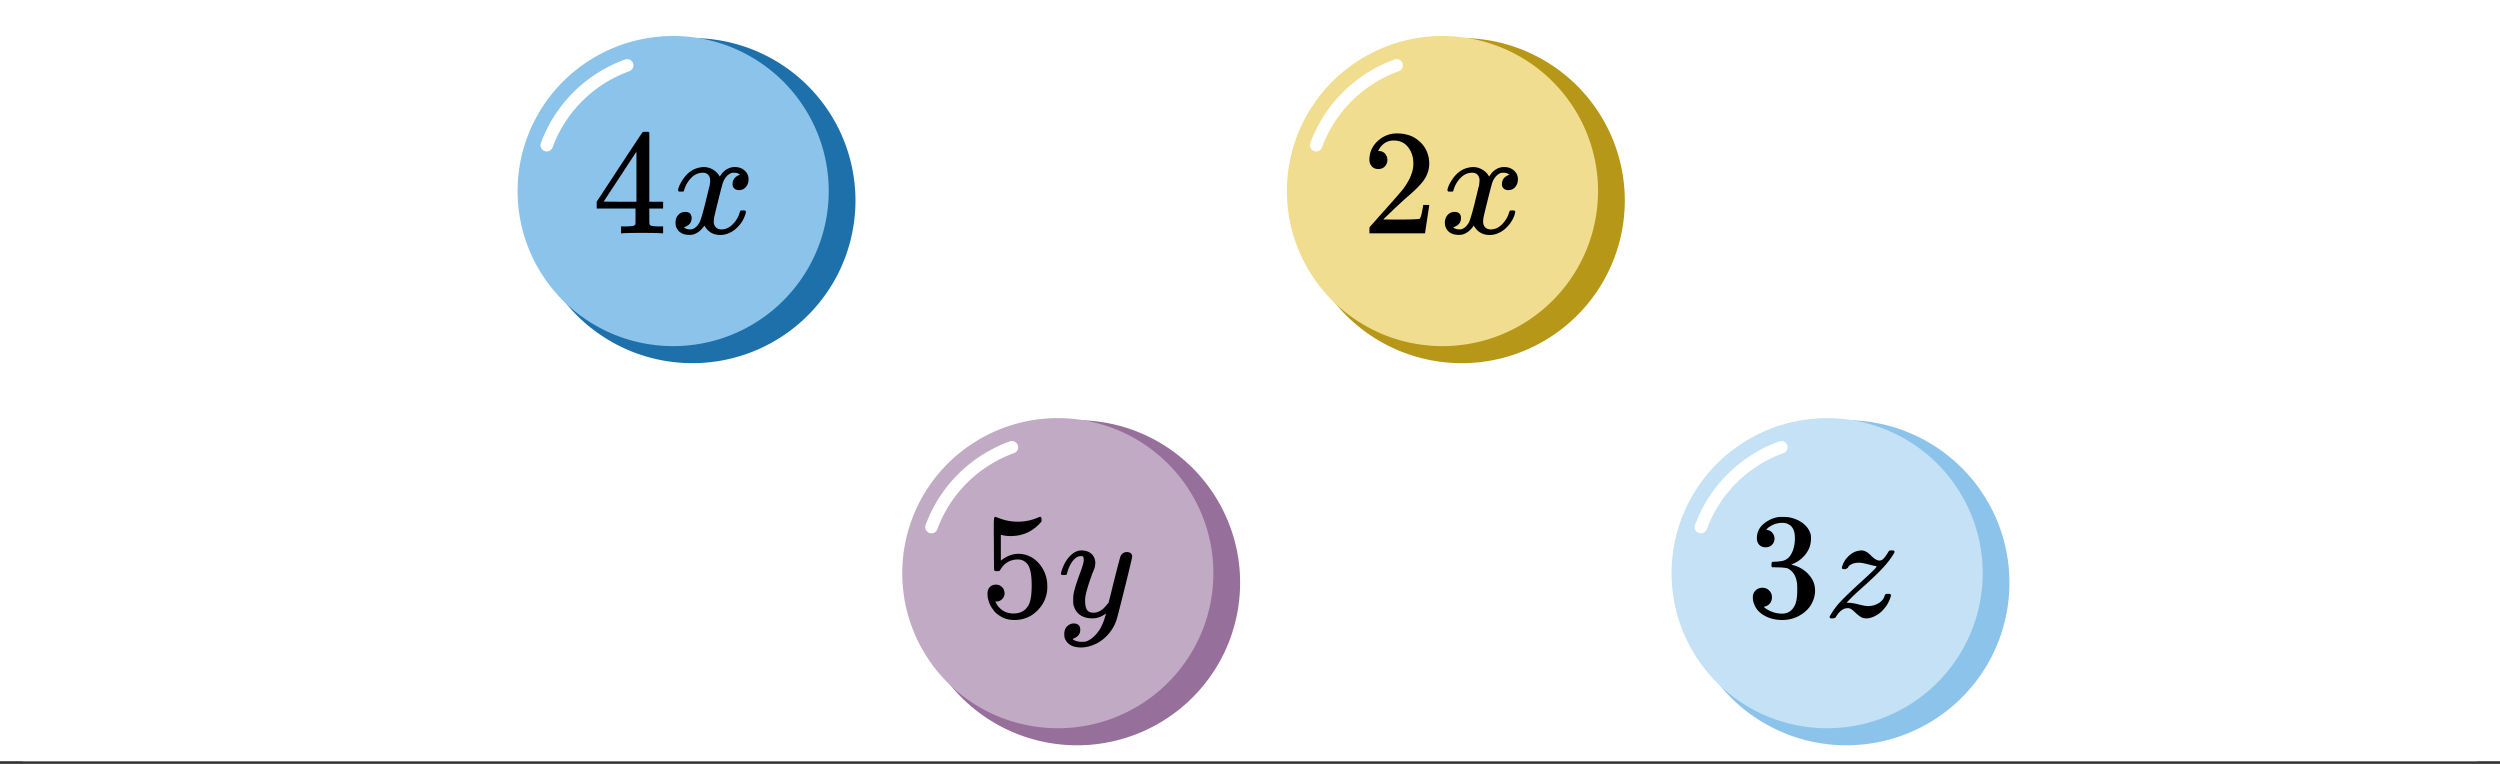 <svg xmlns="http://www.w3.org/2000/svg" xmlns:xlink="http://www.w3.org/1999/xlink" width="336.96" height="102.96"><rect width="100%" height="100%" fill="#333333" stroke="none"/><defs><clipPath id="r"><path d="M72 7h14v14H72zm0 0"/></clipPath><clipPath id="U"><path d="M0 97.355V5.992C0 5.195.152 4.434.457 3.7a5.938 5.938 0 011.297-1.945A5.938 5.938 0 013.699.457 5.917 5.917 0 015.992 0h325.016c.797 0 1.558.152 2.293.457a5.938 5.938 0 011.945 1.297c.563.562.992 1.21 1.297 1.945.305.735.457 1.496.457 2.293v91.363c0 .793-.152 1.56-.457 2.293a5.938 5.938 0 01-1.297 1.946 6 6 0 01-1.945 1.297 5.917 5.917 0 01-2.293.457H5.992a5.917 5.917 0 01-2.293-.457 6 6 0 01-1.945-1.297 5.938 5.938 0 01-1.297-1.946A5.931 5.931 0 010 97.355zm0 0"/></clipPath><clipPath id="T"><path d="M246 74h10v10h-10zm0 0"/></clipPath><clipPath id="R"><path d="M0 97.355V5.992C0 5.195.152 4.434.457 3.7a5.938 5.938 0 011.297-1.945A5.938 5.938 0 013.699.457 5.917 5.917 0 015.992 0h325.016c.797 0 1.558.152 2.293.457a5.938 5.938 0 011.945 1.297c.563.562.992 1.21 1.297 1.945.305.735.457 1.496.457 2.293v91.363c0 .793-.152 1.56-.457 2.293a5.938 5.938 0 01-1.297 1.946 6 6 0 01-1.945 1.297 5.917 5.917 0 01-2.293.457H5.992a5.917 5.917 0 01-2.293-.457 6 6 0 01-1.945-1.297 5.938 5.938 0 01-1.297-1.946A5.931 5.931 0 010 97.355zm0 0"/></clipPath><clipPath id="Q"><path d="M236 69h9v15h-9zm0 0"/></clipPath><clipPath id="P"><path d="M0 97.355V5.992C0 5.195.152 4.434.457 3.7a5.938 5.938 0 011.297-1.945A5.938 5.938 0 013.699.457 5.917 5.917 0 015.992 0h325.016c.797 0 1.558.152 2.293.457a5.938 5.938 0 011.945 1.297c.563.562.992 1.21 1.297 1.945.305.735.457 1.496.457 2.293v91.363c0 .793-.152 1.56-.457 2.293a5.938 5.938 0 01-1.297 1.946 6 6 0 01-1.945 1.297 5.917 5.917 0 01-2.293.457H5.992a5.917 5.917 0 01-2.293-.457 6 6 0 01-1.945-1.297 5.938 5.938 0 01-1.297-1.946A5.931 5.931 0 010 97.355zm0 0"/></clipPath><clipPath id="O"><path d="M194 22h11v10h-11zm0 0"/></clipPath><clipPath id="a"><path d="M0 0h336.96v102.598H0zm0 0"/></clipPath><clipPath id="b"><path d="M71 5h45v44H71zm0 0"/></clipPath><clipPath id="c"><path d="M0 97.355V5.992C0 5.195.152 4.434.457 3.7a5.938 5.938 0 011.297-1.945A5.938 5.938 0 013.699.457 5.917 5.917 0 015.992 0h325.016c.797 0 1.558.152 2.293.457a5.938 5.938 0 011.945 1.297c.563.562.992 1.21 1.297 1.945.305.735.457 1.496.457 2.293v91.363c0 .793-.152 1.56-.457 2.293a5.938 5.938 0 01-1.297 1.946 6 6 0 01-1.945 1.297 5.917 5.917 0 01-2.293.457H5.992a5.917 5.917 0 01-2.293-.457 6 6 0 01-1.945-1.297 5.938 5.938 0 01-1.297-1.946A5.931 5.931 0 010 97.355zm0 0"/></clipPath><clipPath id="d"><path d="M123 56h45v45h-45zm0 0"/></clipPath><clipPath id="e"><path d="M0 97.355V5.992C0 5.195.152 4.434.457 3.7a5.938 5.938 0 011.297-1.945A5.938 5.938 0 013.699.457 5.917 5.917 0 015.992 0h325.016c.797 0 1.558.152 2.293.457a5.938 5.938 0 011.945 1.297c.563.562.992 1.21 1.297 1.945.305.735.457 1.496.457 2.293v91.363c0 .793-.152 1.56-.457 2.293a5.938 5.938 0 01-1.297 1.946 6 6 0 01-1.945 1.297 5.917 5.917 0 01-2.293.457H5.992a5.917 5.917 0 01-2.293-.457 6 6 0 01-1.945-1.297 5.938 5.938 0 01-1.297-1.946A5.931 5.931 0 010 97.355zm0 0"/></clipPath><clipPath id="f"><path d="M175 5h44v44h-44zm0 0"/></clipPath><clipPath id="g"><path d="M0 97.355V5.992C0 5.195.152 4.434.457 3.7a5.938 5.938 0 011.297-1.945A5.938 5.938 0 013.699.457 5.917 5.917 0 015.992 0h325.016c.797 0 1.558.152 2.293.457a5.938 5.938 0 011.945 1.297c.563.562.992 1.21 1.297 1.945.305.735.457 1.496.457 2.293v91.363c0 .793-.152 1.56-.457 2.293a5.938 5.938 0 01-1.297 1.946 6 6 0 01-1.945 1.297 5.917 5.917 0 01-2.293.457H5.992a5.917 5.917 0 01-2.293-.457 6 6 0 01-1.945-1.297 5.938 5.938 0 01-1.297-1.946A5.931 5.931 0 010 97.355zm0 0"/></clipPath><clipPath id="h"><path d="M226 56h45v45h-45zm0 0"/></clipPath><clipPath id="i"><path d="M0 97.355V5.992C0 5.195.152 4.434.457 3.7a5.938 5.938 0 011.297-1.945A5.938 5.938 0 013.699.457 5.917 5.917 0 015.992 0h325.016c.797 0 1.558.152 2.293.457a5.938 5.938 0 011.945 1.297c.563.562.992 1.21 1.297 1.945.305.735.457 1.496.457 2.293v91.363c0 .793-.152 1.56-.457 2.293a5.938 5.938 0 01-1.297 1.946 6 6 0 01-1.945 1.297 5.917 5.917 0 01-2.293.457H5.992a5.917 5.917 0 01-2.293-.457 6 6 0 01-1.945-1.297 5.938 5.938 0 01-1.297-1.946A5.931 5.931 0 010 97.355zm0 0"/></clipPath><clipPath id="j"><path d="M69 4h43v43H69zm0 0"/></clipPath><clipPath id="k"><path d="M0 97.355V5.992C0 5.195.152 4.434.457 3.7a5.938 5.938 0 011.297-1.945A5.938 5.938 0 013.699.457 5.917 5.917 0 015.992 0h325.016c.797 0 1.558.152 2.293.457a5.938 5.938 0 011.945 1.297c.563.562.992 1.21 1.297 1.945.305.735.457 1.496.457 2.293v91.363c0 .793-.152 1.56-.457 2.293a5.938 5.938 0 01-1.297 1.946 6 6 0 01-1.945 1.297 5.917 5.917 0 01-2.293.457H5.992a5.917 5.917 0 01-2.293-.457 6 6 0 01-1.945-1.297 5.938 5.938 0 01-1.297-1.946A5.931 5.931 0 010 97.355zm0 0"/></clipPath><clipPath id="l"><path d="M121 56h43v43h-43zm0 0"/></clipPath><clipPath id="m"><path d="M0 97.355V5.992C0 5.195.152 4.434.457 3.7a5.938 5.938 0 011.297-1.945A5.938 5.938 0 013.699.457 5.917 5.917 0 015.992 0h325.016c.797 0 1.558.152 2.293.457a5.938 5.938 0 011.945 1.297c.563.562.992 1.21 1.297 1.945.305.735.457 1.496.457 2.293v91.363c0 .793-.152 1.56-.457 2.293a5.938 5.938 0 01-1.297 1.946 6 6 0 01-1.945 1.297 5.917 5.917 0 01-2.293.457H5.992a5.917 5.917 0 01-2.293-.457 6 6 0 01-1.945-1.297 5.938 5.938 0 01-1.297-1.946A5.931 5.931 0 010 97.355zm0 0"/></clipPath><clipPath id="n"><path d="M173 4h43v43h-43zm0 0"/></clipPath><clipPath id="o"><path d="M0 97.355V5.992C0 5.195.152 4.434.457 3.7a5.938 5.938 0 011.297-1.945A5.938 5.938 0 013.699.457 5.917 5.917 0 015.992 0h325.016c.797 0 1.558.152 2.293.457a5.938 5.938 0 011.945 1.297c.563.562.992 1.21 1.297 1.945.305.735.457 1.496.457 2.293v91.363c0 .793-.152 1.56-.457 2.293a5.938 5.938 0 01-1.297 1.946 6 6 0 01-1.945 1.297 5.917 5.917 0 01-2.293.457H5.992a5.917 5.917 0 01-2.293-.457 6 6 0 01-1.945-1.297 5.938 5.938 0 01-1.297-1.946A5.931 5.931 0 010 97.355zm0 0"/></clipPath><clipPath id="p"><path d="M225 56h43v43h-43zm0 0"/></clipPath><clipPath id="q"><path d="M0 97.355V5.992C0 5.195.152 4.434.457 3.7a5.938 5.938 0 011.297-1.945A5.938 5.938 0 013.699.457 5.917 5.917 0 015.992 0h325.016c.797 0 1.558.152 2.293.457a5.938 5.938 0 011.945 1.297c.563.562.992 1.21 1.297 1.945.305.735.457 1.496.457 2.293v91.363c0 .793-.152 1.56-.457 2.293a5.938 5.938 0 01-1.297 1.946 6 6 0 01-1.945 1.297 5.917 5.917 0 01-2.293.457H5.992a5.917 5.917 0 01-2.293-.457 6 6 0 01-1.945-1.297 5.938 5.938 0 01-1.297-1.946A5.931 5.931 0 010 97.355zm0 0"/></clipPath><clipPath id="M"><path d="M0 97.355V5.992C0 5.195.152 4.434.457 3.7a5.938 5.938 0 011.297-1.945A5.938 5.938 0 013.699.457 5.917 5.917 0 015.992 0h325.016c.797 0 1.558.152 2.293.457a5.938 5.938 0 011.945 1.297c.563.562.992 1.21 1.297 1.945.305.735.457 1.496.457 2.293v91.363c0 .793-.152 1.56-.457 2.293a5.938 5.938 0 01-1.297 1.946 6 6 0 01-1.945 1.297 5.917 5.917 0 01-2.293.457H5.992a5.917 5.917 0 01-2.293-.457 6 6 0 01-1.945-1.297 5.938 5.938 0 01-1.297-1.946A5.931 5.931 0 010 97.355zm0 0"/></clipPath><clipPath id="s"><path d="M0 97.355V5.992C0 5.195.152 4.434.457 3.7a5.938 5.938 0 011.297-1.945A5.938 5.938 0 013.699.457 5.917 5.917 0 015.992 0h325.016c.797 0 1.558.152 2.293.457a5.938 5.938 0 011.945 1.297c.563.562.992 1.21 1.297 1.945.305.735.457 1.496.457 2.293v91.363c0 .793-.152 1.56-.457 2.293a5.938 5.938 0 01-1.297 1.946 6 6 0 01-1.945 1.297 5.917 5.917 0 01-2.293.457H5.992a5.917 5.917 0 01-2.293-.457 6 6 0 01-1.945-1.297 5.938 5.938 0 01-1.297-1.946A5.931 5.931 0 010 97.355zm0 0"/></clipPath><clipPath id="t"><path d="M124 59h14v13h-14zm0 0"/></clipPath><clipPath id="u"><path d="M0 97.355V5.992C0 5.195.152 4.434.457 3.7a5.938 5.938 0 011.297-1.945A5.938 5.938 0 013.699.457 5.917 5.917 0 015.992 0h325.016c.797 0 1.558.152 2.293.457a5.938 5.938 0 011.945 1.297c.563.562.992 1.21 1.297 1.945.305.735.457 1.496.457 2.293v91.363c0 .793-.152 1.56-.457 2.293a5.938 5.938 0 01-1.297 1.946 6 6 0 01-1.945 1.297 5.917 5.917 0 01-2.293.457H5.992a5.917 5.917 0 01-2.293-.457 6 6 0 01-1.945-1.297 5.938 5.938 0 01-1.297-1.946A5.931 5.931 0 010 97.355zm0 0"/></clipPath><clipPath id="v"><path d="M176 7h14v14h-14zm0 0"/></clipPath><clipPath id="w"><path d="M0 97.355V5.992C0 5.195.152 4.434.457 3.7a5.938 5.938 0 011.297-1.945A5.938 5.938 0 013.699.457 5.917 5.917 0 015.992 0h325.016c.797 0 1.558.152 2.293.457a5.938 5.938 0 011.945 1.297c.563.562.992 1.21 1.297 1.945.305.735.457 1.496.457 2.293v91.363c0 .793-.152 1.56-.457 2.293a5.938 5.938 0 01-1.297 1.946 6 6 0 01-1.945 1.297 5.917 5.917 0 01-2.293.457H5.992a5.917 5.917 0 01-2.293-.457 6 6 0 01-1.945-1.297 5.938 5.938 0 01-1.297-1.946A5.931 5.931 0 010 97.355zm0 0"/></clipPath><clipPath id="x"><path d="M228 59h13v13h-13zm0 0"/></clipPath><clipPath id="y"><path d="M0 97.355V5.992C0 5.195.152 4.434.457 3.7a5.938 5.938 0 011.297-1.945A5.938 5.938 0 013.699.457 5.917 5.917 0 015.992 0h325.016c.797 0 1.558.152 2.293.457a5.938 5.938 0 011.945 1.297c.563.562.992 1.21 1.297 1.945.305.735.457 1.496.457 2.293v91.363c0 .793-.152 1.56-.457 2.293a5.938 5.938 0 01-1.297 1.946 6 6 0 01-1.945 1.297 5.917 5.917 0 01-2.293.457H5.992a5.917 5.917 0 01-2.293-.457 6 6 0 01-1.945-1.297 5.938 5.938 0 01-1.297-1.946A5.931 5.931 0 010 97.355zm0 0"/></clipPath><clipPath id="z"><path d="M80 17h10v15H80zm0 0"/></clipPath><clipPath id="A"><path d="M0 97.355V5.992C0 5.195.152 4.434.457 3.7a5.938 5.938 0 011.297-1.945A5.938 5.938 0 013.699.457 5.917 5.917 0 015.992 0h325.016c.797 0 1.558.152 2.293.457a5.938 5.938 0 011.945 1.297c.563.562.992 1.21 1.297 1.945.305.735.457 1.496.457 2.293v91.363c0 .793-.152 1.56-.457 2.293a5.938 5.938 0 01-1.297 1.946 6 6 0 01-1.945 1.297 5.917 5.917 0 01-2.293.457H5.992a5.917 5.917 0 01-2.293-.457 6 6 0 01-1.945-1.297 5.938 5.938 0 01-1.297-1.946A5.931 5.931 0 010 97.355zm0 0"/></clipPath><clipPath id="C"><path d="M91 22h10v10H91zm0 0"/></clipPath><clipPath id="D"><path d="M0 97.355V5.992C0 5.195.152 4.434.457 3.7a5.938 5.938 0 011.297-1.945A5.938 5.938 0 013.699.457 5.917 5.917 0 015.992 0h325.016c.797 0 1.558.152 2.293.457a5.938 5.938 0 011.945 1.297c.563.562.992 1.21 1.297 1.945.305.735.457 1.496.457 2.293v91.363c0 .793-.152 1.56-.457 2.293a5.938 5.938 0 01-1.297 1.946 6 6 0 01-1.945 1.297 5.917 5.917 0 01-2.293.457H5.992a5.917 5.917 0 01-2.293-.457 6 6 0 01-1.945-1.297 5.938 5.938 0 01-1.297-1.946A5.931 5.931 0 010 97.355zm0 0"/></clipPath><clipPath id="F"><path d="M133 69h9v15h-9zm0 0"/></clipPath><clipPath id="G"><path d="M0 97.355V5.992C0 5.195.152 4.434.457 3.7a5.938 5.938 0 011.297-1.945A5.938 5.938 0 013.699.457 5.917 5.917 0 015.992 0h325.016c.797 0 1.558.152 2.293.457a5.938 5.938 0 011.945 1.297c.563.562.992 1.21 1.297 1.945.305.735.457 1.496.457 2.293v91.363c0 .793-.152 1.56-.457 2.293a5.938 5.938 0 01-1.297 1.946 6 6 0 01-1.945 1.297 5.917 5.917 0 01-2.293.457H5.992a5.917 5.917 0 01-2.293-.457 6 6 0 01-1.945-1.297 5.938 5.938 0 01-1.297-1.946A5.931 5.931 0 010 97.355zm0 0"/></clipPath><clipPath id="I"><path d="M142 74h11v14h-11zm0 0"/></clipPath><clipPath id="J"><path d="M0 97.355V5.992C0 5.195.152 4.434.457 3.7a5.938 5.938 0 011.297-1.945A5.938 5.938 0 013.699.457 5.917 5.917 0 015.992 0h325.016c.797 0 1.558.152 2.293.457a5.938 5.938 0 011.945 1.297c.563.562.992 1.21 1.297 1.945.305.735.457 1.496.457 2.293v91.363c0 .793-.152 1.56-.457 2.293a5.938 5.938 0 01-1.297 1.946 6 6 0 01-1.945 1.297 5.917 5.917 0 01-2.293.457H5.992a5.917 5.917 0 01-2.293-.457 6 6 0 01-1.945-1.297 5.938 5.938 0 01-1.297-1.946A5.931 5.931 0 010 97.355zm0 0"/></clipPath><clipPath id="L"><path d="M184 17h9v15h-9zm0 0"/></clipPath><path d="M2.156-4.328c.332 0 .61.117.828.344.22.218.329.496.329.828 0 .312-.118.578-.344.797-.23.21-.485.312-.766.312h-.14l.062.11c.195.43.504.789.922 1.078.426.28.922.421 1.484.421.957 0 1.645-.406 2.063-1.218.25-.5.375-1.364.375-2.594 0-1.383-.184-2.32-.547-2.813-.344-.437-.774-.656-1.281-.656-1.055 0-1.852.461-2.391 1.375-.055.094-.105.153-.156.172-.043.024-.137.031-.281.031-.231 0-.36-.039-.391-.125-.031-.05-.047-1.234-.047-3.546 0-.395-.008-.868-.016-1.422v-1.063c0-.75.04-1.125.125-1.125.02-.031.047-.047.079-.047l.359.125c.875.356 1.77.531 2.687.531.957 0 1.875-.19 2.75-.578a.728.728 0 01.266-.078c.113 0 .172.121.172.36v.265c-1.094 1.313-2.48 1.969-4.156 1.969-.418 0-.793-.04-1.125-.125l-.204-.047v3.485c.77-.614 1.555-.922 2.36-.922.258 0 .535.03.828.093.906.23 1.645.746 2.219 1.547.57.793.86 1.719.86 2.782 0 1.23-.43 2.289-1.282 3.171C6.94-.004 5.883.438 4.625.438c-.844 0-1.563-.235-2.156-.704a2.043 2.043 0 01-.672-.671c-.406-.477-.664-1.079-.766-1.797 0-.04-.008-.102-.015-.188v-.187c0-.383.101-.68.312-.891.219-.219.492-.328.828-.328zm0 0" id="H"/><path d="M.828.219C.742.133.703.079.703.047c0-.063.04-.149.125-.266.219-.406.567-.898 1.047-1.484.57-.645 1.535-1.586 2.89-2.828 1.04-.938 1.743-1.598 2.11-1.985.156-.207.203-.312.14-.312-.167 0-.527-.078-1.077-.234-.586-.145-1.008-.22-1.266-.22-.399 0-.73.071-1 .204-.262.125-.43.289-.5.484-.188.117-.313.18-.375.188-.293 0-.438-.055-.438-.172 0-.063.02-.156.063-.281.176-.52.469-.97.875-1.344.406-.383.848-.613 1.328-.688.164-.03.281-.046.344-.046.207 0 .394.042.562.124.176.086.305.165.39.235.095.074.235.203.423.39.414.407.773.61 1.078.61a.653.653 0 00.281-.047c.227-.102.524-.457.89-1.063.095-.156.16-.234.204-.234a1.75 1.75 0 01.281-.015h.266c.082.085.125.136.125.156 0 .062-.063.199-.188.406-.273.438-.594.875-.969 1.313-.605.718-1.562 1.667-2.874 2.843-1.075.95-1.81 1.64-2.204 2.078L3-1.906l.297.031c.289 0 .676.059 1.156.172.688.18 1.156.266 1.406.266.54 0 1.024-.13 1.454-.391.425-.258.695-.594.812-1 .05-.125.098-.195.14-.219.04-.031.145-.047.313-.047.27 0 .406.07.406.203 0 .012-.015.075-.046.188-.2.7-.57 1.324-1.11 1.875A3.582 3.582 0 015.968.203C5.884.211 5.77.22 5.626.22c-.23 0-.438-.047-.625-.14-.188-.095-.453-.298-.797-.61-.281-.281-.492-.453-.625-.516a.778.778 0 00-.437-.11c-.594 0-1.133.407-1.61 1.22-.062.101-.21.156-.437.156zm0 0" id="V"/><path d="M9.344-8.719a.79.79 0 01.484.156.515.515 0 01.203.422c0 .168-.336 1.579-1 4.235C8.375-1.25 8 .207 7.906.469A5.522 5.522 0 016.86 2.297a5.488 5.488 0 01-1.656 1.328c-.73.344-1.414.516-2.047.516-1.023 0-1.715-.325-2.078-.97-.137-.187-.203-.46-.203-.812 0-.46.125-.812.375-1.062.281-.262.578-.39.89-.39.594 0 .891.284.891.859 0 .488-.234.847-.703 1.078-.031.02-.07.039-.11.062-.042.02-.077.035-.109.047-.023.008-.039.016-.046.016L2 3c.04.07.18.156.422.25.219.082.437.125.656.125h.156c.227 0 .407-.012.532-.031.507-.156.992-.508 1.453-1.047.457-.531.804-1.18 1.047-1.938.144-.437.218-.695.218-.78 0-.009-.015-.005-.046.015-.024.011-.06.039-.11.078-.5.363-1.055.547-1.656.547-.688 0-1.258-.164-1.703-.485-.438-.32-.727-.785-.86-1.39-.023-.094-.03-.301-.03-.625 0-.32.015-.57.046-.75.094-.582.398-1.57.922-2.969.3-.8.453-1.352.453-1.656 0-.196-.023-.332-.063-.407-.03-.07-.105-.109-.218-.109h-.11c-.304 0-.601.14-.89.422-.43.438-.758 1.09-.985 1.953 0 .012-.011.031-.03.063a.22.22 0 01-.032.062c0 .012-.012.024-.031.031-.012.012-.032.016-.063.016H.547c-.086-.07-.125-.129-.125-.172 0-.039.02-.133.062-.281.282-.945.707-1.688 1.282-2.219.457-.426.93-.64 1.421-.64.57 0 1.024.156 1.36.468.344.313.516.746.516 1.297-.032.25-.055.39-.063.422 0 .086-.105.371-.313.86-.554 1.5-.882 2.6-.984 3.296a5.046 5.046 0 00-.015.469c0 .512.078.902.234 1.172.164.273.46.406.89.406.313 0 .602-.078.875-.234.282-.164.489-.328.625-.485.145-.156.329-.367.547-.64 0-.008.032-.145.094-.407.07-.257.172-.648.297-1.171.125-.532.25-1.036.375-1.516.508-2.02.79-3.078.844-3.172.176-.363.469-.547.875-.547zm0 0" id="K"/><path d="M1.172-5.625c-.086-.07-.125-.145-.125-.219.05-.363.258-.828.625-1.39.633-.957 1.43-1.508 2.39-1.657a2.82 2.82 0 01.422-.046c.477 0 .914.124 1.313.374.394.243.68.543.86.907.175-.227.28-.375.312-.438.5-.562 1.07-.844 1.718-.844.551 0 1 .165 1.344.485.344.312.516.7.516 1.156 0 .418-.121.766-.36 1.047-.23.281-.539.422-.921.422-.262 0-.477-.07-.641-.219a.748.748 0 01-.234-.578c0-.625.336-1.05 1.015-1.281 0-.008-.078-.055-.234-.14-.125-.083-.32-.126-.578-.126-.18 0-.309.016-.39.047-.513.219-.888.664-1.126 1.328-.043.117-.242.871-.594 2.266-.343 1.386-.53 2.168-.562 2.343-.043.211-.063.415-.063.61 0 .324.094.578.282.766.187.187.437.28.75.28.57 0 1.086-.238 1.546-.718.458-.477.766-1.004.922-1.578.04-.133.082-.211.125-.235.04-.019.149-.03.329-.03.25 0 .374.054.374.155 0 .024-.011.102-.03.235-.231.836-.704 1.558-1.423 2.172-.636.5-1.304.75-2 .75-.949 0-1.664-.422-2.14-1.266-.399.606-.899 1.008-1.5 1.203a2.33 2.33 0 01-.531.047C1.78.203 1.226-.07.905-.625a1.55 1.55 0 01-.203-.813c0-.406.117-.75.36-1.03.25-.282.562-.423.937-.423.582 0 .875.282.875.844 0 .5-.242.867-.719 1.094l-.094.047a2.173 2.173 0 00-.109.062.123.123 0 01-.047.016l-.062.015c0 .043.097.106.297.188.164.063.343.094.53.094.477 0 .895-.301 1.25-.906.145-.239.411-1.114.798-2.625.07-.313.156-.657.25-1.032.093-.375.16-.66.203-.86.05-.206.086-.331.11-.374a5.3 5.3 0 00.093-.781c0-.332-.09-.594-.266-.782-.168-.187-.406-.28-.718-.28-.606 0-1.133.233-1.579.702a3.871 3.871 0 00-.937 1.61c-.023.117-.055.183-.094.203-.031.023-.14.031-.328.031zm0 0" id="E"/><path d="M2.563-9.36c-.368 0-.653-.113-.86-.343-.21-.227-.312-.524-.312-.89 0-.77.3-1.41.906-1.923a4.02 4.02 0 012.11-.937h.312c.468 0 .758.012.875.031.445.063.898.203 1.36.422.894.45 1.456 1.086 1.687 1.906.03.137.046.32.046.547 0 .793-.246 1.5-.734 2.125A4.095 4.095 0 016.11-7.078c-.074.031-.074.055 0 .062.02.012.086.032.204.063.82.23 1.515.656 2.078 1.281.562.625.843 1.34.843 2.14 0 .555-.125 1.087-.375 1.595-.324.687-.855 1.257-1.593 1.703a4.62 4.62 0 01-2.454.671c-.886 0-1.671-.187-2.359-.562-.687-.375-1.156-.879-1.406-1.516a2.227 2.227 0 01-.203-.984c0-.375.125-.68.375-.922.25-.238.55-.36.906-.36.375 0 .68.126.922.376.25.242.375.543.375.906 0 .313-.09.586-.266.813-.18.23-.414.375-.703.437l-.14.047a3.76 3.76 0 002.5.906c.738 0 1.296-.36 1.671-1.078.227-.438.344-1.113.344-2.031v-.406c0-1.282-.43-2.141-1.281-2.579-.211-.07-.621-.117-1.234-.14l-.86-.016-.062-.047c-.024-.031-.032-.133-.032-.312 0-.164.02-.27.063-.313.039-.039.07-.062.094-.062A7.71 7.71 0 004.687-7.5c.594-.082 1.047-.414 1.36-1 .312-.582.469-1.285.469-2.11 0-.874-.243-1.46-.72-1.765a1.653 1.653 0 00-.937-.281c-.68 0-1.273.183-1.78.547a.705.705 0 00-.188.125 1.891 1.891 0 00-.157.171l-.062.079c.039.023.086.039.14.046a.98.98 0 01.672.391c.188.23.282.492.282.781 0 .325-.118.602-.344.829-.219.218-.508.328-.86.328zm0 0" id="S"/><path d="M2.219-8.672c-.375 0-.672-.117-.89-.36a1.334 1.334 0 01-.313-.89c0-.976.363-1.812 1.093-2.5a3.72 3.72 0 012.641-1.047c1.156 0 2.113.32 2.875.953.77.625 1.238 1.446 1.406 2.454.031.242.047.46.047.656 0 .781-.234 1.515-.703 2.203-.387.574-1.152 1.351-2.297 2.328a67.72 67.72 0 00-2.016 1.86l-1.187 1.14 1.531.016c2.114 0 3.239-.036 3.375-.11.051-.008.117-.148.203-.422.051-.144.145-.601.282-1.375v-.062h.812v.062L8.516-.062V0h-7.5v-.39c0-.258.007-.41.03-.454.02-.02.587-.66 1.704-1.922C4.219-4.398 5.16-5.476 5.578-6c.906-1.227 1.36-2.352 1.36-3.375 0-.895-.235-1.64-.704-2.234-.46-.602-1.109-.907-1.953-.907-.781 0-1.414.352-1.89 1.047a4.775 4.775 0 00-.125.235c-.043.062-.063.105-.063.125 0 .011.035.015.11.015.332 0 .601.121.812.36.207.242.313.523.313.843 0 .344-.118.637-.344.875-.219.23-.512.344-.875.344zm0 0" id="N"/><path d="M9.344 0c-.188-.04-1.059-.063-2.61-.063-1.617 0-2.515.024-2.703.063h-.187v-.938h.625c.582-.007.941-.039 1.078-.093a.385.385 0 00.234-.203c.008-.032.016-.395.016-1.094v-1.016H.563v-.922l3.062-4.671c2.063-3.126 3.102-4.692 3.125-4.704.031-.03.172-.046.422-.046h.375l.11.124v9.297h1.859v.922h-1.86v1.031c0 .563.004.891.016.985a.367.367 0 00.11.234c.113.094.5.149 1.155.157h.579V0zM5.922-4.266v-6.75L1.5-4.28l2.203.015zm0 0" id="B"/></defs><g clip-path="url(#a)" fill="#FFF"><path d="M-33.696-10.296h404.352v123.552H-33.696z"/><path d="M0 97.355V5.992c0-.394.04-.785.113-1.168.078-.386.192-.761.344-1.125A5.969 5.969 0 014.824.113 6.134 6.134 0 015.992 0h325.016c.394 0 .785.04 1.168.113.387.078.762.192 1.125.344a5.969 5.969 0 013.586 4.367c.074.383.113.774.113 1.168v91.363c0 .395-.04.782-.113 1.168a6.114 6.114 0 01-.895 2.16 5.947 5.947 0 01-1.656 1.652 5.987 5.987 0 01-3.328 1.013H5.992c-.394 0-.785-.04-1.168-.118a5.987 5.987 0 01-2.16-.895 5.947 5.947 0 01-1.656-1.651 6.114 6.114 0 01-.895-2.16A6.165 6.165 0 010 97.354zm0 0"/></g><g clip-path="url(#b)"><g clip-path="url(#c)"><path fill="#1E70AB" d="M115.305 27.04c0 .718-.035 1.433-.11 2.148a21.6 21.6 0 01-.316 2.125c-.14.703-.313 1.398-.524 2.085-.207.688-.449 1.364-.726 2.024a21.545 21.545 0 01-2.031 3.79 21.267 21.267 0 01-1.285 1.726 21.497 21.497 0 01-1.45 1.593 21.584 21.584 0 01-3.328 2.723 22.197 22.197 0 01-3.8 2.027 22.462 22.462 0 01-4.125 1.246 21.995 21.995 0 01-10.668-.523 22.432 22.432 0 01-2.032-.723 22.74 22.74 0 01-1.95-.922 21.57 21.57 0 01-1.847-1.105 22.26 22.26 0 01-1.734-1.277 22.401 22.401 0 01-1.598-1.446 22.224 22.224 0 01-2.734-3.32 22.6 22.6 0 01-1.11-1.844 22.124 22.124 0 01-1.648-3.969 22.614 22.614 0 01-.523-2.086 21.6 21.6 0 01-.422-4.273 21.915 21.915 0 01.422-4.273c.14-.703.316-1.399.523-2.086a22.124 22.124 0 011.648-3.969 22.6 22.6 0 011.11-1.844c.402-.594.828-1.172 1.285-1.726.457-.555.941-1.086 1.45-1.594a22.347 22.347 0 011.597-1.442 21.344 21.344 0 011.734-1.28 21.586 21.586 0 013.797-2.023 22.461 22.461 0 012.031-.728 22.774 22.774 0 012.094-.523 22.074 22.074 0 0112.7 1.25 22.053 22.053 0 013.8 2.023c.598.399 1.176.824 1.73 1.281.56.454 1.09.938 1.598 1.442a21.97 21.97 0 013.844 5.164c.34.633.648 1.281.922 1.945.277.664.52 1.336.726 2.024a21.776 21.776 0 01.84 4.21c.075.715.11 1.43.11 2.15zm0 0"/></g></g><g clip-path="url(#d)"><g clip-path="url(#e)"><path fill="#966F9B" d="M167.148 78.543a21.915 21.915 0 01-.421 4.273 22.001 22.001 0 01-1.25 4.11 22.124 22.124 0 01-.922 1.945 22.6 22.6 0 01-1.11 1.844 22.223 22.223 0 01-2.734 3.32c-.508.508-1.043.988-1.598 1.445a22.26 22.26 0 01-1.734 1.278c-.598.402-1.215.77-1.848 1.105a22.74 22.74 0 01-1.949.922 22.432 22.432 0 01-4.125 1.246 21.933 21.933 0 01-8.574 0 21.296 21.296 0 01-2.094-.523 22.015 22.015 0 01-2.031-.723 22.197 22.197 0 01-1.95-.922 22.195 22.195 0 01-3.582-2.383 21.584 21.584 0 01-1.597-1.445 21.497 21.497 0 01-1.45-1.594 21.267 21.267 0 01-1.284-1.726 21.546 21.546 0 01-2.032-3.79c-.277-.66-.52-1.335-.726-2.023a20.875 20.875 0 01-.524-2.086c-.14-.703-.246-1.41-.316-2.125-.07-.714-.11-1.43-.11-2.148 0-.715.04-1.434.11-2.145a21.679 21.679 0 01.84-4.214c.207-.688.449-1.36.726-2.024a21.545 21.545 0 012.031-3.79 21.971 21.971 0 017.915-7.147c.632-.34 1.285-.645 1.949-.918a21.279 21.279 0 014.125-1.246 21.994 21.994 0 018.574 0 21.556 21.556 0 014.125 1.246 21.586 21.586 0 013.797 2.023c.601.399 1.18.824 1.734 1.281.555.453 1.09.938 1.598 1.442.508.508.992 1.039 1.45 1.594.456.554.882 1.132 1.284 1.726a22.6 22.6 0 011.11 1.844 22.124 22.124 0 011.648 3.969 21.679 21.679 0 01.945 6.36zm0 0"/></g></g><g clip-path="url(#f)"><g clip-path="url(#g)"><path fill="#B79718" d="M218.996 27.04a21.915 21.915 0 01-.422 4.273c-.14.703-.316 1.398-.527 2.085-.207.688-.45 1.364-.727 2.024a21.546 21.546 0 01-2.031 3.79 22.176 22.176 0 01-1.281 1.726 22.395 22.395 0 01-1.45 1.593c-.511.508-1.042.989-1.597 1.446-.559.453-1.137.878-1.734 1.277a22.197 22.197 0 01-3.8 2.027c-.665.274-1.341.516-2.032.723a21.835 21.835 0 01-6.379.945 22.134 22.134 0 01-4.29-.422 22.383 22.383 0 01-4.12-1.246 22.27 22.27 0 01-1.954-.922 21.57 21.57 0 01-1.847-1.105 23.027 23.027 0 01-1.735-1.277 22.401 22.401 0 01-1.597-1.446 22.224 22.224 0 01-2.734-3.32 22.6 22.6 0 01-1.11-1.844 23.3 23.3 0 01-.922-1.945 22.65 22.65 0 01-.727-2.024 22.614 22.614 0 01-.523-2.086 21.601 21.601 0 01-.422-4.273 21.915 21.915 0 01.422-4.273c.14-.703.316-1.399.523-2.086.211-.688.454-1.36.727-2.024a23.3 23.3 0 01.922-1.945 22.6 22.6 0 011.11-1.844c.402-.594.827-1.172 1.284-1.726.457-.555.942-1.086 1.45-1.594a22.048 22.048 0 0113.387-6.309 22.134 22.134 0 016.445.313c.703.14 1.402.316 2.09.523.69.211 1.367.45 2.03.727a22.052 22.052 0 017.133 4.746c.508.508.993 1.039 1.45 1.594.453.554.883 1.132 1.281 1.726a21.545 21.545 0 012.031 3.79c.278.663.52 1.335.727 2.023a21.446 21.446 0 01.844 4.21c.07.715.105 1.43.105 2.15zm0 0"/></g></g><g clip-path="url(#h)"><g clip-path="url(#i)"><path fill="#8CC3EB" d="M270.84 78.543a21.915 21.915 0 01-.422 4.273c-.14.707-.313 1.403-.523 2.086-.207.688-.45 1.364-.727 2.024a21.061 21.061 0 01-.922 1.945 22.6 22.6 0 01-1.11 1.844 21.267 21.267 0 01-1.284 1.726 21.497 21.497 0 01-1.45 1.594 21.584 21.584 0 01-3.328 2.723c-.601.402-1.215.77-1.851 1.105a22.74 22.74 0 01-1.95.922c-.664.274-1.343.516-2.03.723-.688.21-1.388.383-2.095.523a21.757 21.757 0 01-4.285.422 22.014 22.014 0 01-12.215-3.695 21.584 21.584 0 01-3.328-2.723 21.497 21.497 0 01-1.449-1.594 21.266 21.266 0 01-1.285-1.726 22.6 22.6 0 01-1.11-1.844 22.124 22.124 0 01-1.648-3.969 20.875 20.875 0 01-.523-2.086 21.6 21.6 0 01-.422-4.273 21.836 21.836 0 012.594-10.328 21.97 21.97 0 017.172-7.887 23.383 23.383 0 011.851-1.105 22.461 22.461 0 013.98-1.645 21.556 21.556 0 012.094-.52 21.933 21.933 0 018.574 0 21.279 21.279 0 014.125 1.247c.664.273 1.313.578 1.95.918.636.34 1.25.707 1.851 1.105.598.399 1.176.824 1.73 1.281.56.453 1.09.938 1.598 1.442a21.971 21.971 0 013.844 5.164c.34.633.649 1.281.922 1.945.277.664.52 1.336.727 2.024.21.687.382 1.382.523 2.086a21.679 21.679 0 01.422 4.273zm0 0"/></g></g><g clip-path="url(#j)"><g clip-path="url(#k)"><path fill="#8CC3EB" d="M111.7 25.754a21.06 21.06 0 01-.403 4.074 20.629 20.629 0 01-1.195 3.922 20.618 20.618 0 01-1.938 3.613c-.379.57-.789 1.117-1.223 1.649a22.14 22.14 0 01-1.382 1.52 20.29 20.29 0 01-3.18 2.598 20.76 20.76 0 01-3.625 1.934 20.74 20.74 0 01-3.934 1.186 20.942 20.942 0 01-4.09.402 21.22 21.22 0 01-6.085-.898c-.657-.2-1.305-.43-1.938-.691a20.195 20.195 0 01-1.86-.88 19.682 19.682 0 01-1.765-1.054 20.924 20.924 0 01-3.18-2.598 21.123 21.123 0 01-3.664-4.926 20.619 20.619 0 01-.879-1.855 20.31 20.31 0 01-1.195-3.922 20.963 20.963 0 01-.3-6.125 20.963 20.963 0 01.8-4.02c.2-.652.43-1.296.695-1.93a20.618 20.618 0 011.938-3.612 21.123 21.123 0 012.605-3.168c.489-.485.996-.942 1.528-1.375a20.037 20.037 0 011.652-1.223c.57-.383 1.16-.734 1.766-1.055a20.195 20.195 0 011.859-.879 21.149 21.149 0 011.938-.691c.656-.195 1.32-.363 1.996-.496a20.942 20.942 0 014.09-.402 21.22 21.22 0 016.085.898 20.76 20.76 0 015.563 2.625 21.127 21.127 0 013.18 2.598c.484.484.945.992 1.382 1.52a21.176 21.176 0 012.281 3.406c.325.605.618 1.222.88 1.855a20.31 20.31 0 011.195 3.922 20.963 20.963 0 01.402 4.078zm0 0"/></g></g><g clip-path="url(#l)"><g clip-path="url(#m)"><path fill="#C1AAC4" d="M163.547 77.258a21.06 21.06 0 01-.402 4.074 21.84 21.84 0 01-.5 1.992 21.449 21.449 0 01-1.575 3.785 21.176 21.176 0 01-2.285 3.407 21.27 21.27 0 01-2.906 2.898c-.531.434-1.082.84-1.652 1.219-.57.383-1.16.734-1.766 1.055a20.689 20.689 0 01-3.797 1.57c-.656.199-1.324.363-1.996.496a20.942 20.942 0 01-4.09.402 21.159 21.159 0 01-8.027-1.59 20.689 20.689 0 01-1.86-.879 20.247 20.247 0 01-1.765-1.054 20.924 20.924 0 01-1.653-1.219 21.27 21.27 0 01-2.906-2.898 21.98 21.98 0 01-1.226-1.649 21.133 21.133 0 01-1.938-3.613 21.42 21.42 0 01-.691-1.93 20.629 20.629 0 01-.801-4.02c-.07-.679-.102-1.363-.102-2.046a20.963 20.963 0 01.902-6.07c.2-.653.43-1.297.692-1.93a21.133 21.133 0 011.938-3.613 21.98 21.98 0 011.226-1.649 22.14 22.14 0 011.383-1.52c.484-.484.992-.94 1.523-1.374a20.037 20.037 0 011.653-1.223c.574-.379 1.16-.73 1.765-1.055a20.689 20.689 0 013.797-1.566 20.997 20.997 0 016.09-.903 21.22 21.22 0 014.09.403c.672.133 1.34.3 1.996.5a20.689 20.689 0 013.797 1.566c.605.324 1.195.676 1.766 1.055.57.379 1.12.785 1.652 1.223.531.433 1.039.89 1.523 1.375a20.956 20.956 0 014.547 6.781c.262.633.496 1.277.696 1.93a20.963 20.963 0 01.902 6.07zm0 0"/></g></g><g clip-path="url(#n)"><g clip-path="url(#o)"><path fill="#F0DD8F" d="M215.39 25.754a20.963 20.963 0 01-.902 6.066c-.199.653-.43 1.297-.691 1.93a21.133 21.133 0 01-1.938 3.613 21.98 21.98 0 01-1.226 1.649 21.27 21.27 0 01-2.906 2.898c-.532.434-1.082.84-1.653 1.219-.574.383-1.16.734-1.765 1.055a20.69 20.69 0 01-3.797 1.57 21.2 21.2 0 01-6.09.898 21.22 21.22 0 01-6.086-.898 20.69 20.69 0 01-3.797-1.57 19.682 19.682 0 01-1.766-1.055 20.924 20.924 0 01-1.652-1.219 21.27 21.27 0 01-2.906-2.898 20.956 20.956 0 01-3.164-5.262 21.449 21.449 0 01-.696-1.93 20.963 20.963 0 01-.8-8.117 20.963 20.963 0 01.8-4.02 21.449 21.449 0 011.575-3.785 21.176 21.176 0 012.285-3.406c.433-.527.894-1.035 1.383-1.52.484-.484.992-.94 1.523-1.374a20.036 20.036 0 011.652-1.223c.57-.383 1.16-.734 1.766-1.055a20.69 20.69 0 013.797-1.57 21.901 21.901 0 011.996-.496 20.942 20.942 0 014.09-.402 21.159 21.159 0 018.027 1.59 20.69 20.69 0 011.86.878c.605.32 1.191.672 1.765 1.055.57.379 1.121.785 1.653 1.223.53.433 1.039.89 1.523 1.375.484.484.945.992 1.383 1.52a21.98 21.98 0 011.226 1.648 21.133 21.133 0 011.938 3.613c.262.633.492 1.277.691 1.93a20.629 20.629 0 01.801 4.02c.07.679.102 1.362.102 2.05zm0 0"/></g></g><g clip-path="url(#p)"><g clip-path="url(#q)"><path fill="#C4E1F5" d="M267.238 77.258a21.06 21.06 0 01-.402 4.074 20.63 20.63 0 01-1.195 3.922 20.618 20.618 0 01-1.938 3.613 21.123 21.123 0 01-2.605 3.168 20.924 20.924 0 01-3.18 2.598c-.57.383-1.16.734-1.766 1.054-.605.325-1.222.618-1.859.88-.633.261-1.281.492-1.938.69a20.942 20.942 0 01-6.086.898 21.22 21.22 0 01-6.085-.897c-.66-.2-1.305-.43-1.938-.692a20.265 20.265 0 01-1.863-.879 19.618 19.618 0 01-1.762-1.054 20.29 20.29 0 01-3.18-2.598 22.14 22.14 0 01-1.382-1.52 21.176 21.176 0 01-3.164-5.262 21.42 21.42 0 01-.692-1.929 20.629 20.629 0 01-.8-4.02 21.06 21.06 0 01-.102-2.046 21.14 21.14 0 01.402-4.078c.133-.672.3-1.336.5-1.993.2-.652.43-1.296.692-1.93.265-.632.558-1.25.882-1.855a21.176 21.176 0 012.282-3.406 22.14 22.14 0 011.382-1.52 21.127 21.127 0 013.18-2.597 21.64 21.64 0 011.762-1.055 20.265 20.265 0 011.863-.879 19.656 19.656 0 011.938-.687 20.942 20.942 0 016.086-.902 21.22 21.22 0 014.09.402c.675.133 1.34.3 1.995.5a20.02 20.02 0 011.938.687c.637.262 1.254.555 1.86.88.605.323 1.195.675 1.765 1.054.57.379 1.121.785 1.652 1.223.532.433 1.04.89 1.528 1.375a21.123 21.123 0 013.664 4.925c.324.606.617 1.223.879 1.856a20.31 20.31 0 011.195 3.922 20.963 20.963 0 01.402 4.078zm0 0"/></g></g><g clip-path="url(#r)"><g clip-path="url(#s)"><path fill="none" stroke-width="2.25" stroke-linecap="round" stroke-linejoin="round" stroke="#FFF" d="M112.865 11.806l-.402.152-.401.157-.402.167-.391.168-.396.183-.386.183-.386.194-.381.199-.38.209-.376.21-.37.219-.366.225-.365.236-.36.24-.355.246-.35.251-.343.257-.34.262-.338.272-.658.554-.318.288-.318.293-.308.299-.308.308-.297.309-.297.314-.287.32-.282.324-.276.33-.271.334-.266.34-.261.346-.25.345-.246.356-.24.356-.234.361-.225.366-.224.372-.214.372-.203.376-.204.382-.193.388-.188.387-.177.392-.172.393-.167.398-.156.397-.152.403" transform="scale(.749 .746)"/></g></g><g clip-path="url(#t)"><g clip-path="url(#u)"><path fill="none" stroke-width="2.25" stroke-linecap="round" stroke-linejoin="round" stroke="#FFF" d="M182.098 80.806l-.407.151-.402.157-.792.335-.783.367-.386.193-.38.2-.752.418-.37.22-.37.23-.36.23-.36.24-.355.247-.35.251-.344.256-.344.262-.334.272-.334.278-.646.565-.313.293-.313.303-.303.304-.302.309-.292.314-.287.319-.287.324-.277.33-.27.335-.262.34-.26.345-.501.702-.24.356-.23.36-.23.367-.218.372-.214.371-.209.382-.198.377-.193.387-.188.387-.177.393-.172.392-.167.398-.162.398-.151.403" transform="scale(.749 .746)"/></g></g><g clip-path="url(#v)"><g clip-path="url(#w)"><path fill="none" stroke-width="2.25" stroke-linecap="round" stroke-linejoin="round" stroke="#FFF" d="M251.325 11.806l-.401.152-.402.157-.793.335-.782.366-.386.194-.38.199-.382.209-.375.21-.37.219-.366.225-.365.236-.36.24-.35.246-.354.251-.344.257-.34.262-.338.272-.329.277-.323.277-.324.288-.318.293-.307.299-.308.308-.298.309-.292.314-.292.32-.281.324-.277.33-.271.334-.266.34-.511.691-.245.356-.24.356-.235.361-.224.366-.22.372-.213.372-.209.376-.203.382-.193.388-.183.387-.183.392-.172.393-.167.398-.156.397-.151.403" transform="scale(.749 .746)"/></g></g><g clip-path="url(#x)"><g clip-path="url(#y)"><path fill="none" stroke-width="2.25" stroke-linecap="round" stroke-linejoin="round" stroke="#FFF" d="M320.558 80.806l-.401.151-.402.157-.402.168-.396.167-.391.183-.386.184-.386.193-.386.2-.751.418-.37.22-.371.23-.36.23-.36.24-.355.247-.349.251-.344.256-.34.262-.338.272-.329.278-.329.282-.318.283-.318.293-.313.303-.302.304-.298.309-.297.314-.287.319-.282.324-.276.33-.271.335-.266.34-.261.345-.25.351-.246.35-.24.357-.234.36-.23.367-.219.372-.214.371-.208.382-.199.377-.193.387-.187.387-.178.393-.172.392-.167.398-.156.398-.152.403" transform="scale(.749 .746)"/></g></g><g clip-path="url(#z)"><g clip-path="url(#A)"><use xlink:href="#B" x="79.862" y="31.453"/></g></g><g clip-path="url(#C)"><g clip-path="url(#D)"><use xlink:href="#E" x="90.346" y="31.453"/></g></g><g clip-path="url(#F)"><g clip-path="url(#G)"><use xlink:href="#H" x="132.085" y="83.127"/></g></g><g clip-path="url(#I)"><g clip-path="url(#J)"><use xlink:href="#K" x="142.57" y="83.127"/></g></g><g clip-path="url(#L)"><g clip-path="url(#M)"><use xlink:href="#N" x="183.56" y="31.453"/></g></g><g clip-path="url(#O)"><g clip-path="url(#P)"><use xlink:href="#E" x="194.044" y="31.453"/></g></g><g clip-path="url(#Q)"><g clip-path="url(#R)"><use xlink:href="#S" x="235.409" y="83.127"/></g></g><g clip-path="url(#T)"><g clip-path="url(#U)"><use xlink:href="#V" x="245.893" y="83.127"/></g></g></svg>